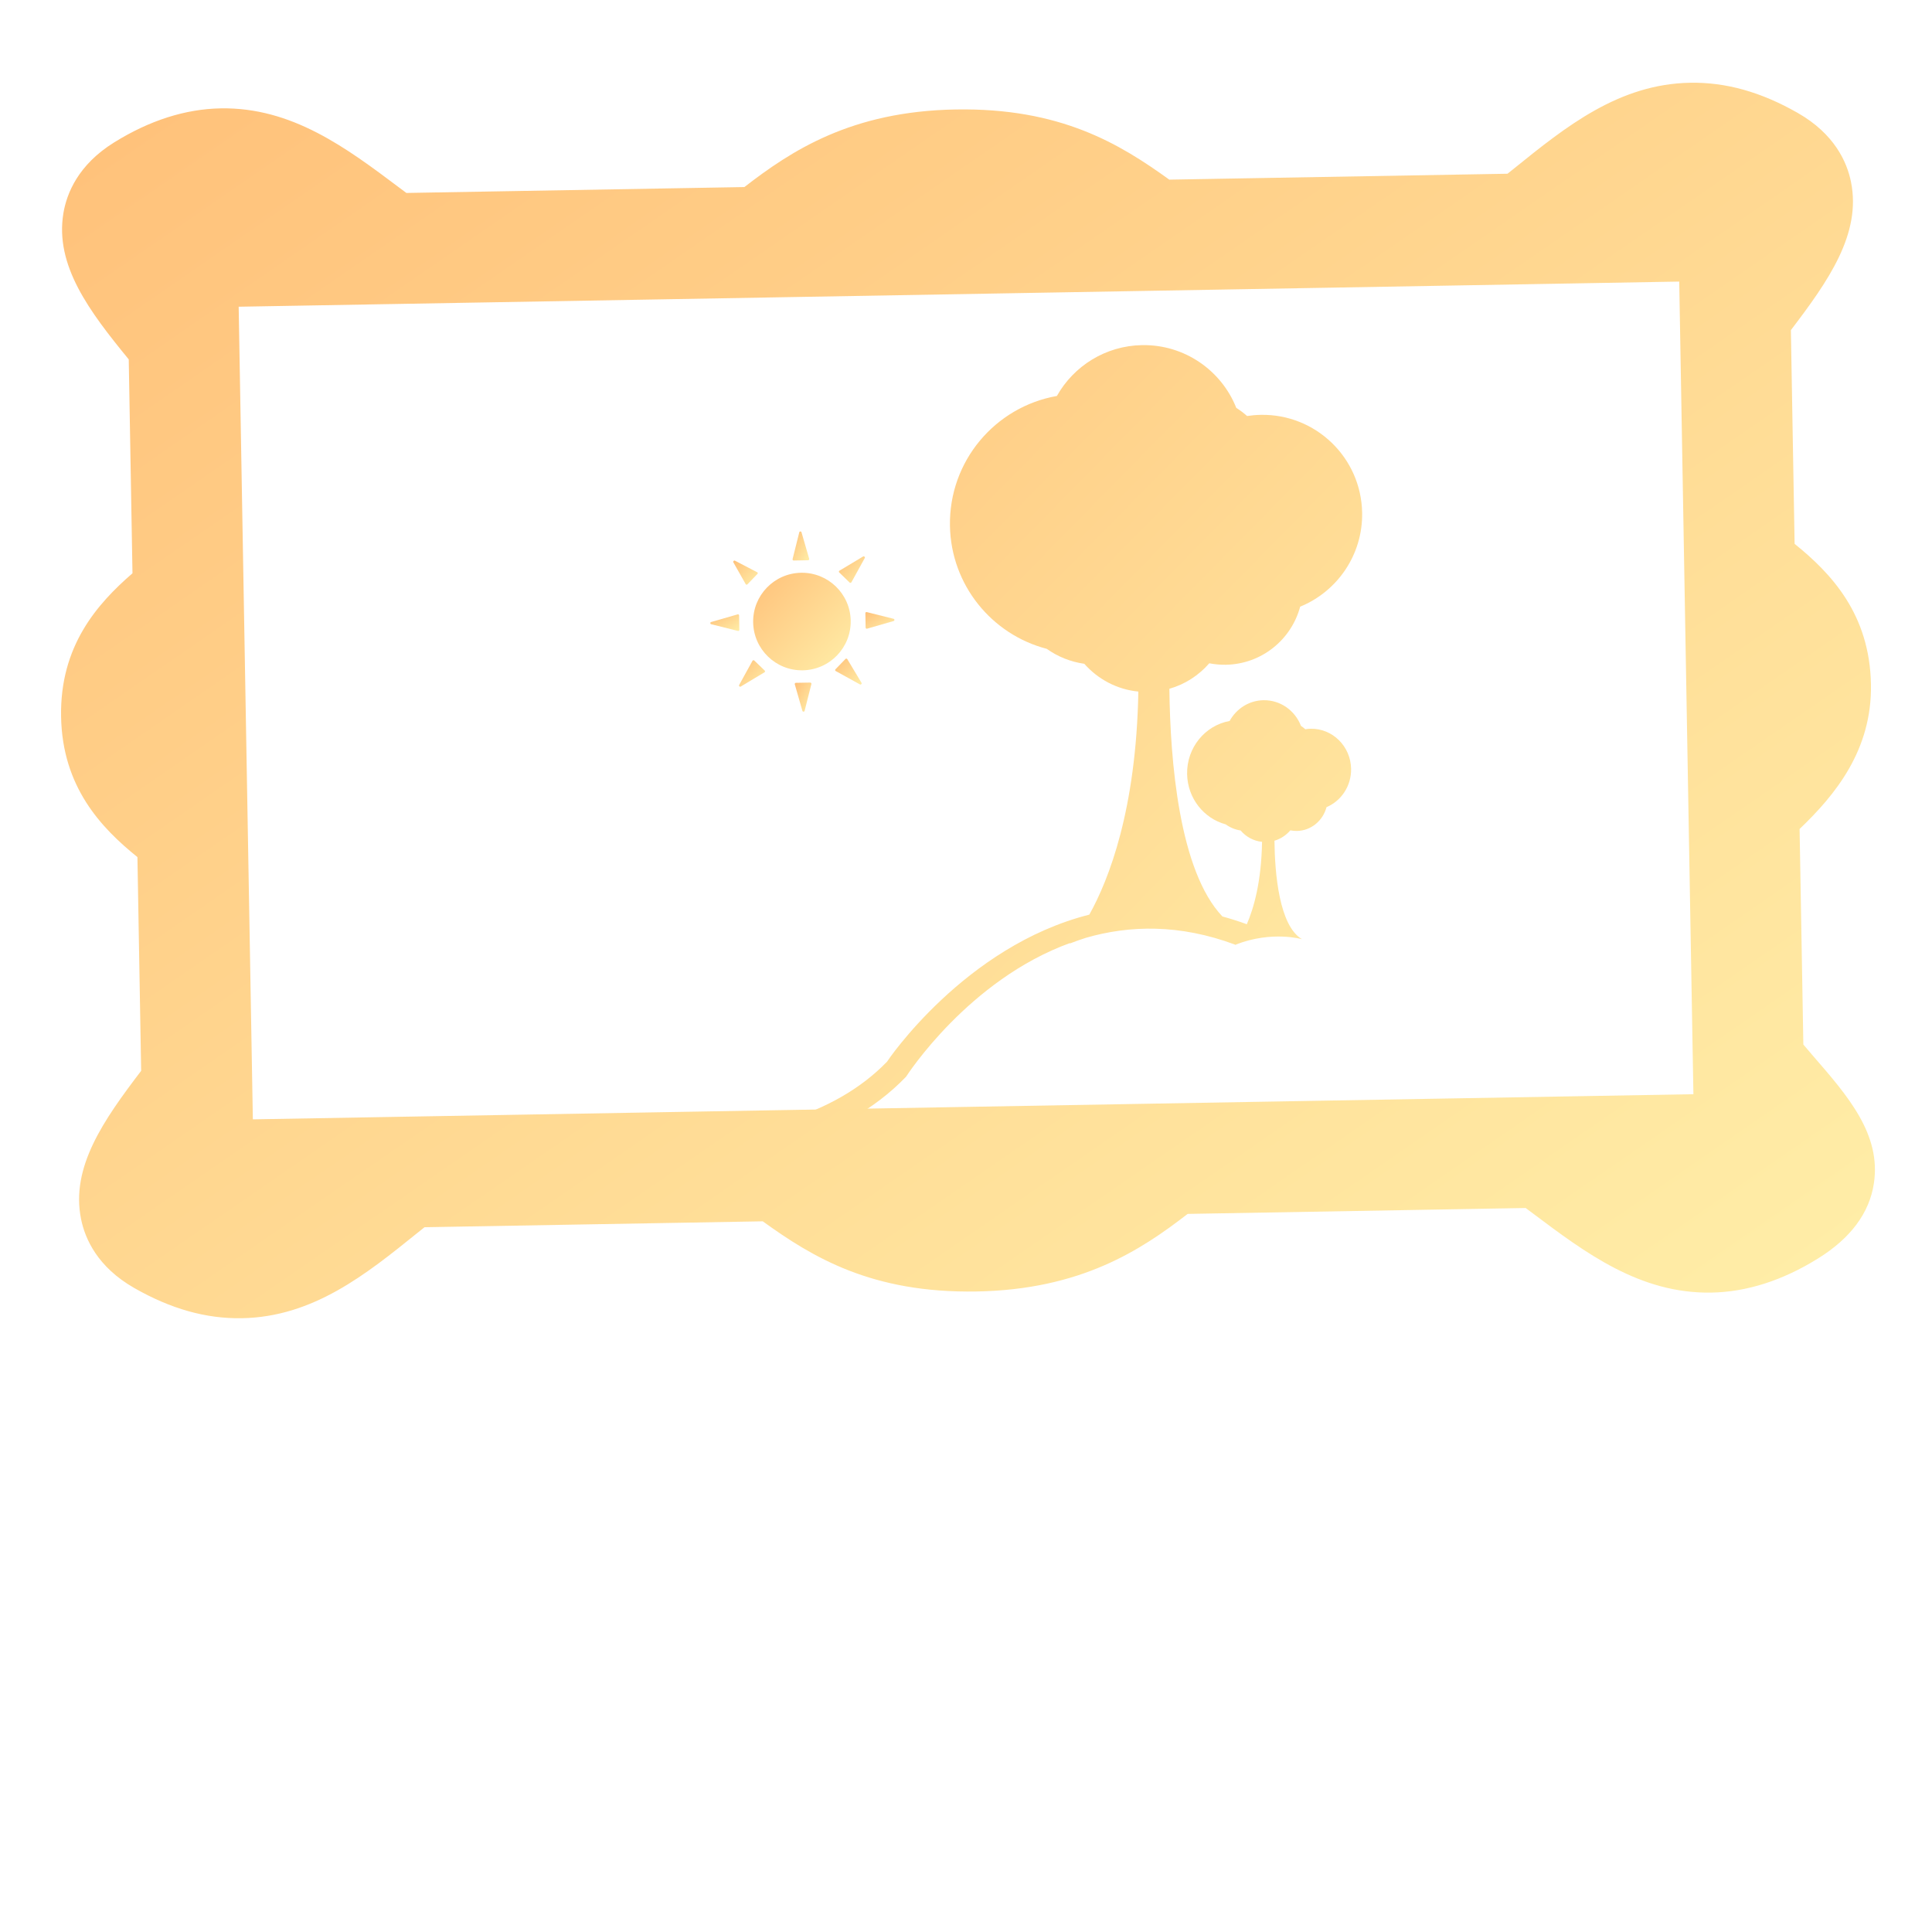 <svg xmlns="http://www.w3.org/2000/svg" viewBox="0 0 512 512" style="height: 512px; width: 512px;">
<defs>
    <filter id="shadow-1" height="300%" width="300%" x="-100%" y="-100%">
        <feFlood flood-color="rgba(74, 74, 74, 1)" result="flood"></feFlood>
        <feComposite in="flood" in2="SourceGraphic" operator="atop" result="composite"></feComposite>
        <feGaussianBlur in="composite" stdDeviation="6" result="blur"></feGaussianBlur>
        <feOffset dx="0" dy="0" result="offset"></feOffset>
        <feComposite in="SourceGraphic" in2="offset" operator="over"></feComposite
    ></filter>
    <linearGradient x1="0" x2="1" y1="0" y2="1" id="lorc-book-cover-gradient-1">
        <stop offset="0%" stop-color="#ffc17a" stop-opacity="1"></stop>
        <stop offset="100%" stop-color="#ffeea8" stop-opacity="1"></stop>
    </linearGradient>
</defs>

<g transform="translate(12, -50) scale(1.8, 1.8) rotate(-1)" fill="url(#lorc-book-cover-gradient-1)"  filter="url(#shadow-1)">
    <g transform="translate(70, 80) scale(1.2, 1.2)">
        <path d="M94.93,48.583c-0.219,0-0.444,0.019-0.663,0.05c-0.165-0.154-0.336-0.298-0.524-0.424 c-0.688-1.884-2.464-3.227-4.544-3.227c-1.79,0-3.347,0.992-4.196,2.474c-3.015,0.491-5.328,3.172-5.328,6.413 c0,2.987,1.961,5.493,4.62,6.259c0.527,0.397,1.144,0.671,1.824,0.784c0.644,0.79,1.563,1.317,2.604,1.44 c-0.172,4.921-1.157,8.117-2.047,10.075c-1.003-0.391-1.995-0.716-2.978-1.006c-5.208-5.675-6.07-19.192-6.016-28.045 c1.937-0.512,3.647-1.591,4.948-3.041c0.657,0.14,1.335,0.215,2.033,0.215c4.394,0,8.09-2.946,9.239-6.966 c4.565-1.772,7.803-6.206,7.803-11.396c0-6.754-5.476-12.219-12.221-12.219c-0.568,0-1.129,0.041-1.681,0.114 c-0.41-0.371-0.842-0.715-1.313-1.023c-1.738-4.615-6.204-7.898-11.427-7.898c-4.5,0-8.429,2.431-10.554,6.055 c-7.591,1.198-13.395,7.765-13.395,15.696c0,7.289,4.912,13.435,11.611,15.302c1.321,0.976,2.882,1.645,4.575,1.915 c1.629,1.913,3.942,3.22,6.57,3.524c-0.517,14.493-4.014,22.987-6.491,27.258c-15.386,3.6-25.117,17.559-25.124,17.597 c-13.449,13.456-41.375,7.871-41.649,7.81L0,99.25c0.532,0.109,6.427,1.293,14.111,1.293c9.679,0,22.203-1.875,30.438-10.137 c0.117-0.171,7.871-11.758,20.424-16.06c-0.041,0.044-0.082,0.078-0.082,0.078c0.685-0.253,1.354-0.479,2.025-0.677 c5.366-1.451,11.52-1.499,18.274,1.156c-0.007,0.007-0.034,0.034-0.034,0.034c0.021-0.011,0.041-0.014,0.068-0.024 c0.024,0.011,0.045,0.014,0.065,0.024l0.03-0.052c4.449-1.632,8.098-0.503,8.098-0.503c-2.772-1.687-3.197-8.106-3.17-12.142 c0.768-0.209,1.451-0.65,1.972-1.238c0.26,0.055,0.527,0.089,0.808,0.089c1.745,0,3.217-1.215,3.676-2.854 c1.807-0.722,3.1-2.532,3.1-4.657C99.797,50.819,97.614,48.583,94.93,48.583z"></path>
        <circle cx="32.751" cy="34.343" r="5.985"></circle> 
        <path d="M24.888,35.361c0.041,0.008,0.08,0,0.114-0.027c0.036-0.024,0.057-0.067,0.057-0.104v-1.774 c0-0.041-0.021-0.081-0.057-0.111c-0.034-0.021-0.073-0.029-0.114-0.021l-3.287,0.886c-0.124,0.031-0.124,0.231,0,0.265 L24.888,35.361z"></path> <path d="M40.551,33.455v1.774c0,0.041,0.022,0.08,0.049,0.104c0.043,0.027,0.081,0.036,0.124,0.027l3.287-0.887 c0.124-0.034,0.124-0.234,0-0.265l-3.287-0.886c-0.043-0.009-0.081,0-0.124,0.021C40.573,33.375,40.551,33.417,40.551,33.455z"></path> <path d="M31.869,41.848c-0.043,0-0.082,0.021-0.103,0.057c-0.027,0.036-0.041,0.077-0.027,0.12l0.883,3.287 c0.034,0.122,0.231,0.122,0.265,0l0.892-3.287c0.007-0.043,0-0.084-0.029-0.12c-0.027-0.036-0.07-0.057-0.107-0.057H31.869z"></path> <path d="M31.869,26.84h1.773c0.041,0,0.08-0.022,0.107-0.056c0.029-0.035,0.036-0.081,0.029-0.12l-0.892-3.287 c-0.034-0.118-0.231-0.118-0.265,0l-0.883,3.287c-0.014,0.039,0,0.085,0.027,0.12C31.783,26.818,31.826,26.84,31.869,26.84z"></path> <path d="M26.707,38.985c-0.043,0.003-0.081,0.032-0.103,0.066l-1.695,2.95c-0.063,0.109,0.08,0.253,0.193,0.19l2.943-1.696 c0.043-0.017,0.07-0.06,0.07-0.099c0.007-0.044-0.007-0.087-0.034-0.118l-1.253-1.248C26.79,38.992,26.748,38.982,26.707,38.985z"></path> <path d="M38.684,29.66c0.034,0.032,0.073,0.049,0.123,0.039c0.041-0.003,0.074-0.036,0.101-0.07l1.689-2.943 c0.07-0.113-0.074-0.257-0.193-0.197l-2.943,1.696c-0.034,0.025-0.063,0.063-0.07,0.101c-0.007,0.039,0.007,0.085,0.043,0.12 L38.684,29.66z"></path> <path d="M38.129,38.985c-0.048-0.003-0.087,0.007-0.114,0.039l-1.251,1.248c-0.036,0.031-0.043,0.074-0.043,0.118 c0.007,0.042,0.034,0.081,0.07,0.099l2.95,1.696c0.11,0.067,0.253-0.077,0.193-0.19l-1.703-2.95 C38.21,39.018,38.166,38.989,38.129,38.985z"></path> <path d="M26.038,29.703c0.034,0.007,0.08-0.01,0.107-0.042l1.244-1.248c0.036-0.034,0.05-0.074,0.05-0.111 c0-0.042-0.029-0.074-0.063-0.096l-2.723-1.479c-0.103-0.053-0.246,0.091-0.193,0.193l1.479,2.726 C25.952,29.679,25.995,29.699,26.038,29.703z"></path>
    </g>
    <path d="M0,133.29c0,10.372,5.591,16.469,10.878,20.891v31.47c-5.646,7.147-10.639,13.995-9.23,21.658 c0.538,2.943,2.306,7.114,7.658,10.296c5.341,3.176,10.497,4.721,15.757,4.721c10.514,0,18.433-6.162,26.086-12.124 c0.348-0.272,0.691-0.533,1.039-0.8h49.806c7.229,5.406,15.849,10.878,31.291,10.878c15.371,0,24.285-5.662,31.275-10.878h49.773 c0.348,0.272,0.691,0.533,1.039,0.805c7.653,5.961,15.572,12.124,26.08,12.124c5.194,0,10.492-1.588,15.762-4.732 c4.868-2.899,7.707-6.57,8.441-10.922c1.218-7.196-3.579-12.912-8.654-18.961c-0.451-0.533-0.914-1.115-1.371-1.664v-31.742 c5.352-4.928,10.878-11.449,10.878-21.093c0-10.372-5.591-16.469-10.878-20.891v-31.47c5.646-7.147,10.639-13.995,9.23-21.658 c-0.538-2.943-2.306-7.114-7.658-10.296c-5.341-3.176-10.497-4.721-15.757-4.721c-10.514,0-18.433,6.162-26.091,12.124 c-0.348,0.272-0.691,0.533-1.039,0.8h-49.8c-7.229-5.406-15.849-10.878-31.291-10.878c-15.371,0-24.285,5.662-31.275,10.878 H52.177c-0.348-0.272-0.691-0.533-1.039-0.805c-7.653-5.961-15.572-12.124-26.08-12.124c-5.194,0-10.492,1.588-15.762,4.732 c-5.352,3.193-7.12,7.364-7.664,10.307c-1.409,7.675,3.595,14.528,9.246,21.68v31.492C5.591,116.815,0,122.912,0,133.29z M27.195,191.303v-14.571v-18.515v-11.825v-26.216v-11.83V89.815V75.239v-1.817h19.537h16.187h28.446h16.045h51.649h16.056h28.463 h16.187h19.553V75.2v14.571v18.52v11.825v26.82v11.716v17.546v15.567v1.316h-19.537h-16.187h-28.446h-16.045h-51.649H91.398 H62.935H46.749H27.195V191.303z"></path> 
</g>
</svg>